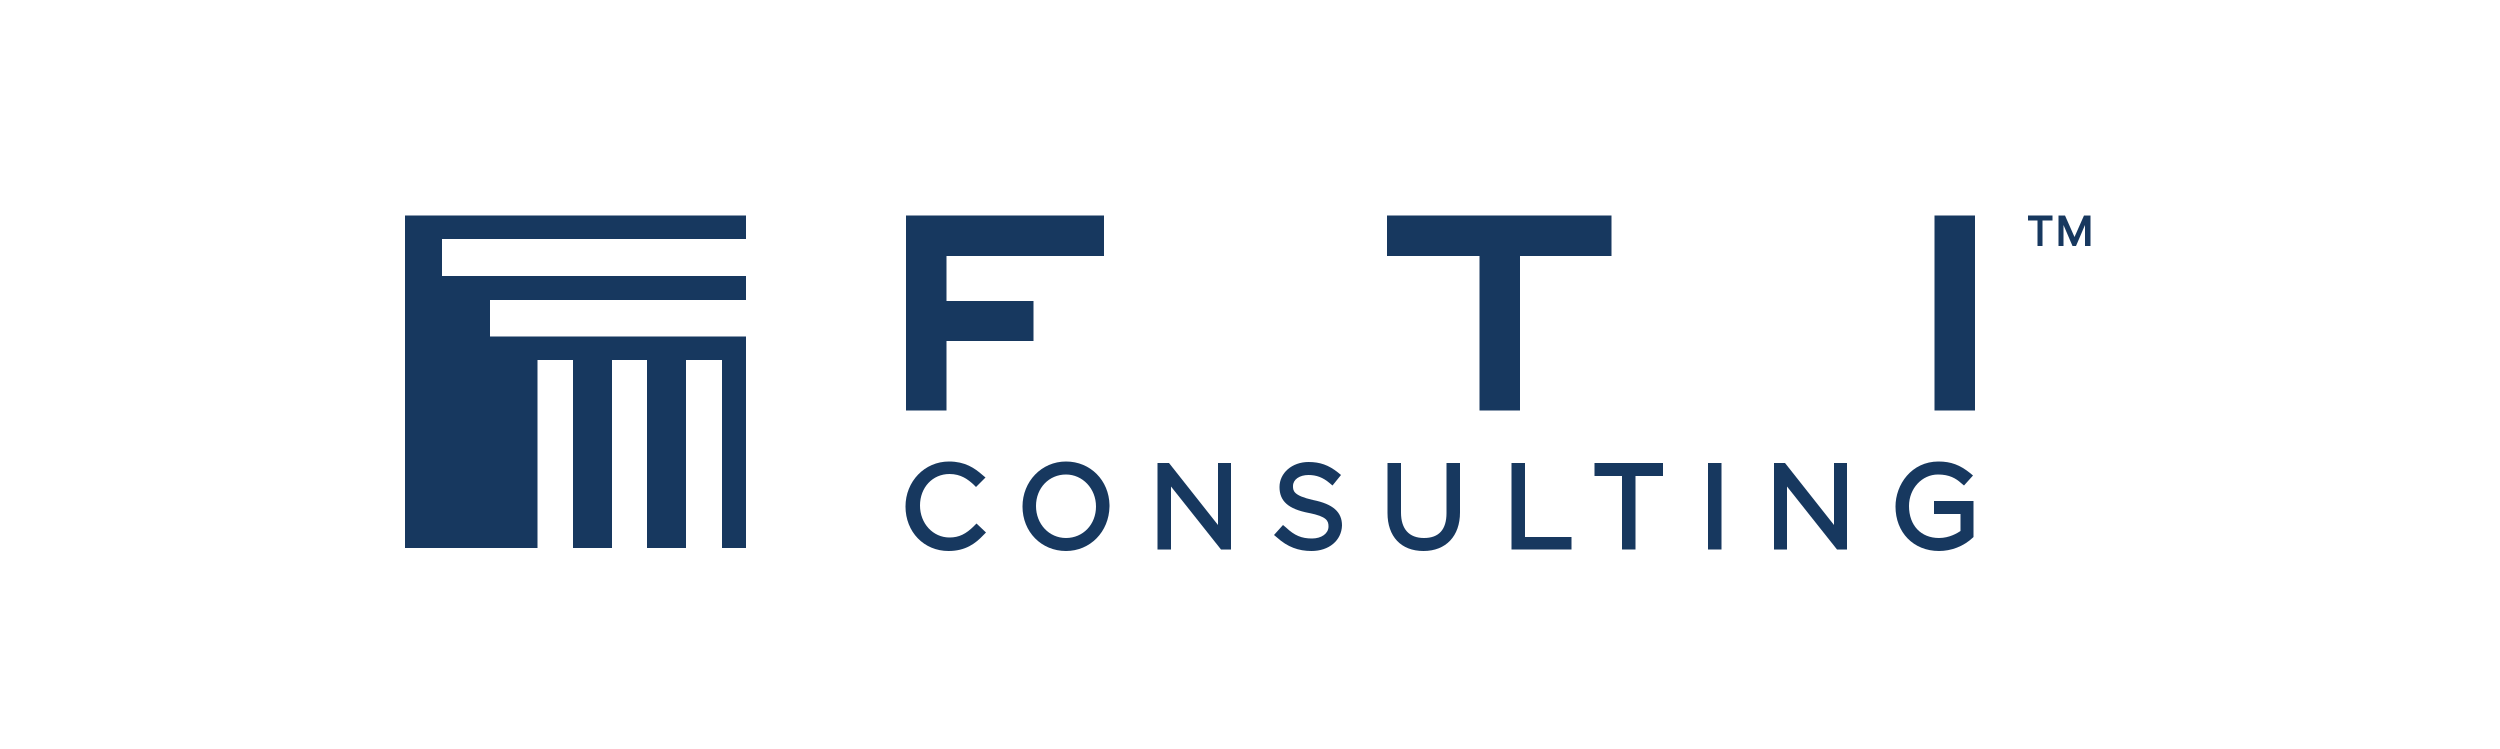 <?xml version="1.0" encoding="utf-8"?>
<!-- Generator: Adobe Illustrator 22.1.0, SVG Export Plug-In . SVG Version: 6.00 Build 0)  -->
<svg version="1.1" id="Layer_1" xmlns="http://www.w3.org/2000/svg" xmlns:xlink="http://www.w3.org/1999/xlink" x="0px" y="0px"
	 viewBox="0 0 500 149.8" style="enable-background:new 0 0 500 149.8;" xml:space="preserve">
<style type="text/css">
	.st0{fill:#17385F;}
</style>
<g>
	<polygon class="st0" points="149.2,67.3 149.2,67.3 98,67.3 98,60 149.2,60 149.2,55.2 88.4,55.2 88.4,47.8 149.2,47.8 149.2,43.1 
		81,43.1 81,109.6 107.5,109.6 107.5,72 114.6,72 114.6,109.6 122.4,109.6 122.4,72 129.4,72 129.4,109.6 137.2,109.6 137.2,72 
		144.4,72 144.4,109.6 149.2,109.6 149.2,67.3 	"/>
	<g>
		<path class="st0" d="M189.7,110.2c-4.9,0-8.6-3.8-8.6-8.9c0-5,3.8-9,8.7-9c3.2,0,5.1,1.3,6.7,2.7l0.6,0.5l-1.9,1.9l-0.5-0.5
			c-1.1-1-2.5-2.1-4.8-2.1c-3.4,0-5.9,2.7-5.9,6.3c0,3.6,2.6,6.4,5.9,6.4c1.9,0,3.3-0.7,4.9-2.3l0.5-0.5l1.9,1.8l-0.5,0.5
			C195.1,108.7,193.1,110.2,189.7,110.2z"/>
		<path class="st0" d="M213.2,110.2c-4.9,0-8.7-3.8-8.7-8.9c0-5,3.8-9,8.7-9c4.9,0,8.6,3.8,8.7,8.7v0.3
			C221.8,106.4,218,110.2,213.2,110.2z M213.2,94.9c-3.4,0-6,2.7-6,6.3c0,3.6,2.6,6.4,6,6.4c3.4,0,6-2.7,6-6.3
			C219.2,97.7,216.5,94.9,213.2,94.9z"/>
	</g>
	<polygon class="st0" points="244.2,109.9 234.2,97.3 234.2,109.9 231.5,109.9 231.5,92.6 233.8,92.6 243.6,105 243.6,92.6 
		246.2,92.6 246.2,109.9 	"/>
	<g>
		<path class="st0" d="M262.3,110.2c-2.6,0-4.8-0.8-6.9-2.7l-0.6-0.5l1.8-2l0.6,0.5c1.7,1.6,3.1,2.2,5.2,2.2c1.9,0,3.3-1,3.3-2.4
			c0-1.1-0.3-2-3.9-2.7c-4.2-0.8-5.9-2.4-5.9-5.2c0-2.8,2.5-5,5.8-5c2.3,0,4,0.6,5.9,2.1l0.6,0.5l-1.7,2.1l-0.6-0.5
			c-1.3-1.1-2.6-1.6-4.2-1.6c-1.8,0-3.1,0.9-3.1,2.2c0,0.9,0,1.9,4,2.8c4,0.8,5.8,2.4,5.8,5.1C268.3,108.1,265.8,110.2,262.3,110.2z
			"/>
		<path class="st0" d="M284.7,110.2c-4.5,0-7.2-2.9-7.2-7.6v-10h2.7v9.9c0,3.3,1.6,5.1,4.6,5.1c3,0,4.5-1.7,4.5-5v-10h2.7v9.9
			C292,107.2,289.2,110.2,284.7,110.2z"/>
	</g>
	<polygon class="st0" points="302.3,109.9 302.3,92.6 305,92.6 305,107.4 314.3,107.4 314.3,109.9 	"/>
	<polygon class="st0" points="324.4,109.9 324.4,95.2 318.9,95.2 318.9,92.6 332.6,92.6 332.6,95.2 327.1,95.2 327.1,109.9 	"/>
	<rect x="341.6" y="92.6" class="st0" width="2.7" height="17.3"/>
	<polygon class="st0" points="367.4,109.9 357.4,97.3 357.4,109.9 354.8,109.9 354.8,92.6 357,92.6 366.8,105 366.8,92.6 
		369.4,92.6 369.4,109.9 	"/>
	<g>
		<path class="st0" d="M387.8,110.2c-5.1,0-8.7-3.7-8.7-8.9c0-4.4,3.2-9,8.6-9c2.5,0,4.3,0.7,6.3,2.3l0.6,0.5l-1.8,2l-0.6-0.5
			c-1-0.9-2.3-1.7-4.6-1.7c-3.2,0-5.8,2.8-5.8,6.3c0,3.9,2.4,6.4,6,6.4c2.1,0,3.7-1,4.3-1.4v-3.4h-5.3v-2.6h7.9v7.2l-0.1,0.1
			C392.7,109.3,390.2,110.2,387.8,110.2z"/>
	</g>
	<polygon class="st0" points="407.5,49.2 407.5,44.1 405.6,44.1 405.6,43.1 410.5,43.1 410.5,44.1 408.5,44.1 408.5,49.2 	"/>
	<polygon class="st0" points="417,49.2 417,45 415.2,49.2 414.5,49.2 412.7,45 412.7,49.2 411.7,49.2 411.7,43.1 413,43.1 
		414.9,47.4 416.8,43.1 418.1,43.1 418.1,49.2 	"/>
	<polygon class="st0" points="295.9,82.1 295.9,51.2 277.4,51.2 277.4,43.1 322.3,43.1 322.3,51.2 304,51.2 304,82.1 	"/>
	<rect x="386.9" y="43.1" class="st0" width="8.1" height="39"/>
	<polygon class="st0" points="181.2,82.1 181.2,43.1 220.8,43.1 220.8,51.2 189.3,51.2 189.3,60.2 206.7,60.2 206.7,68.2 
		189.3,68.2 189.3,82.1 	"/>
</g>
</svg>
